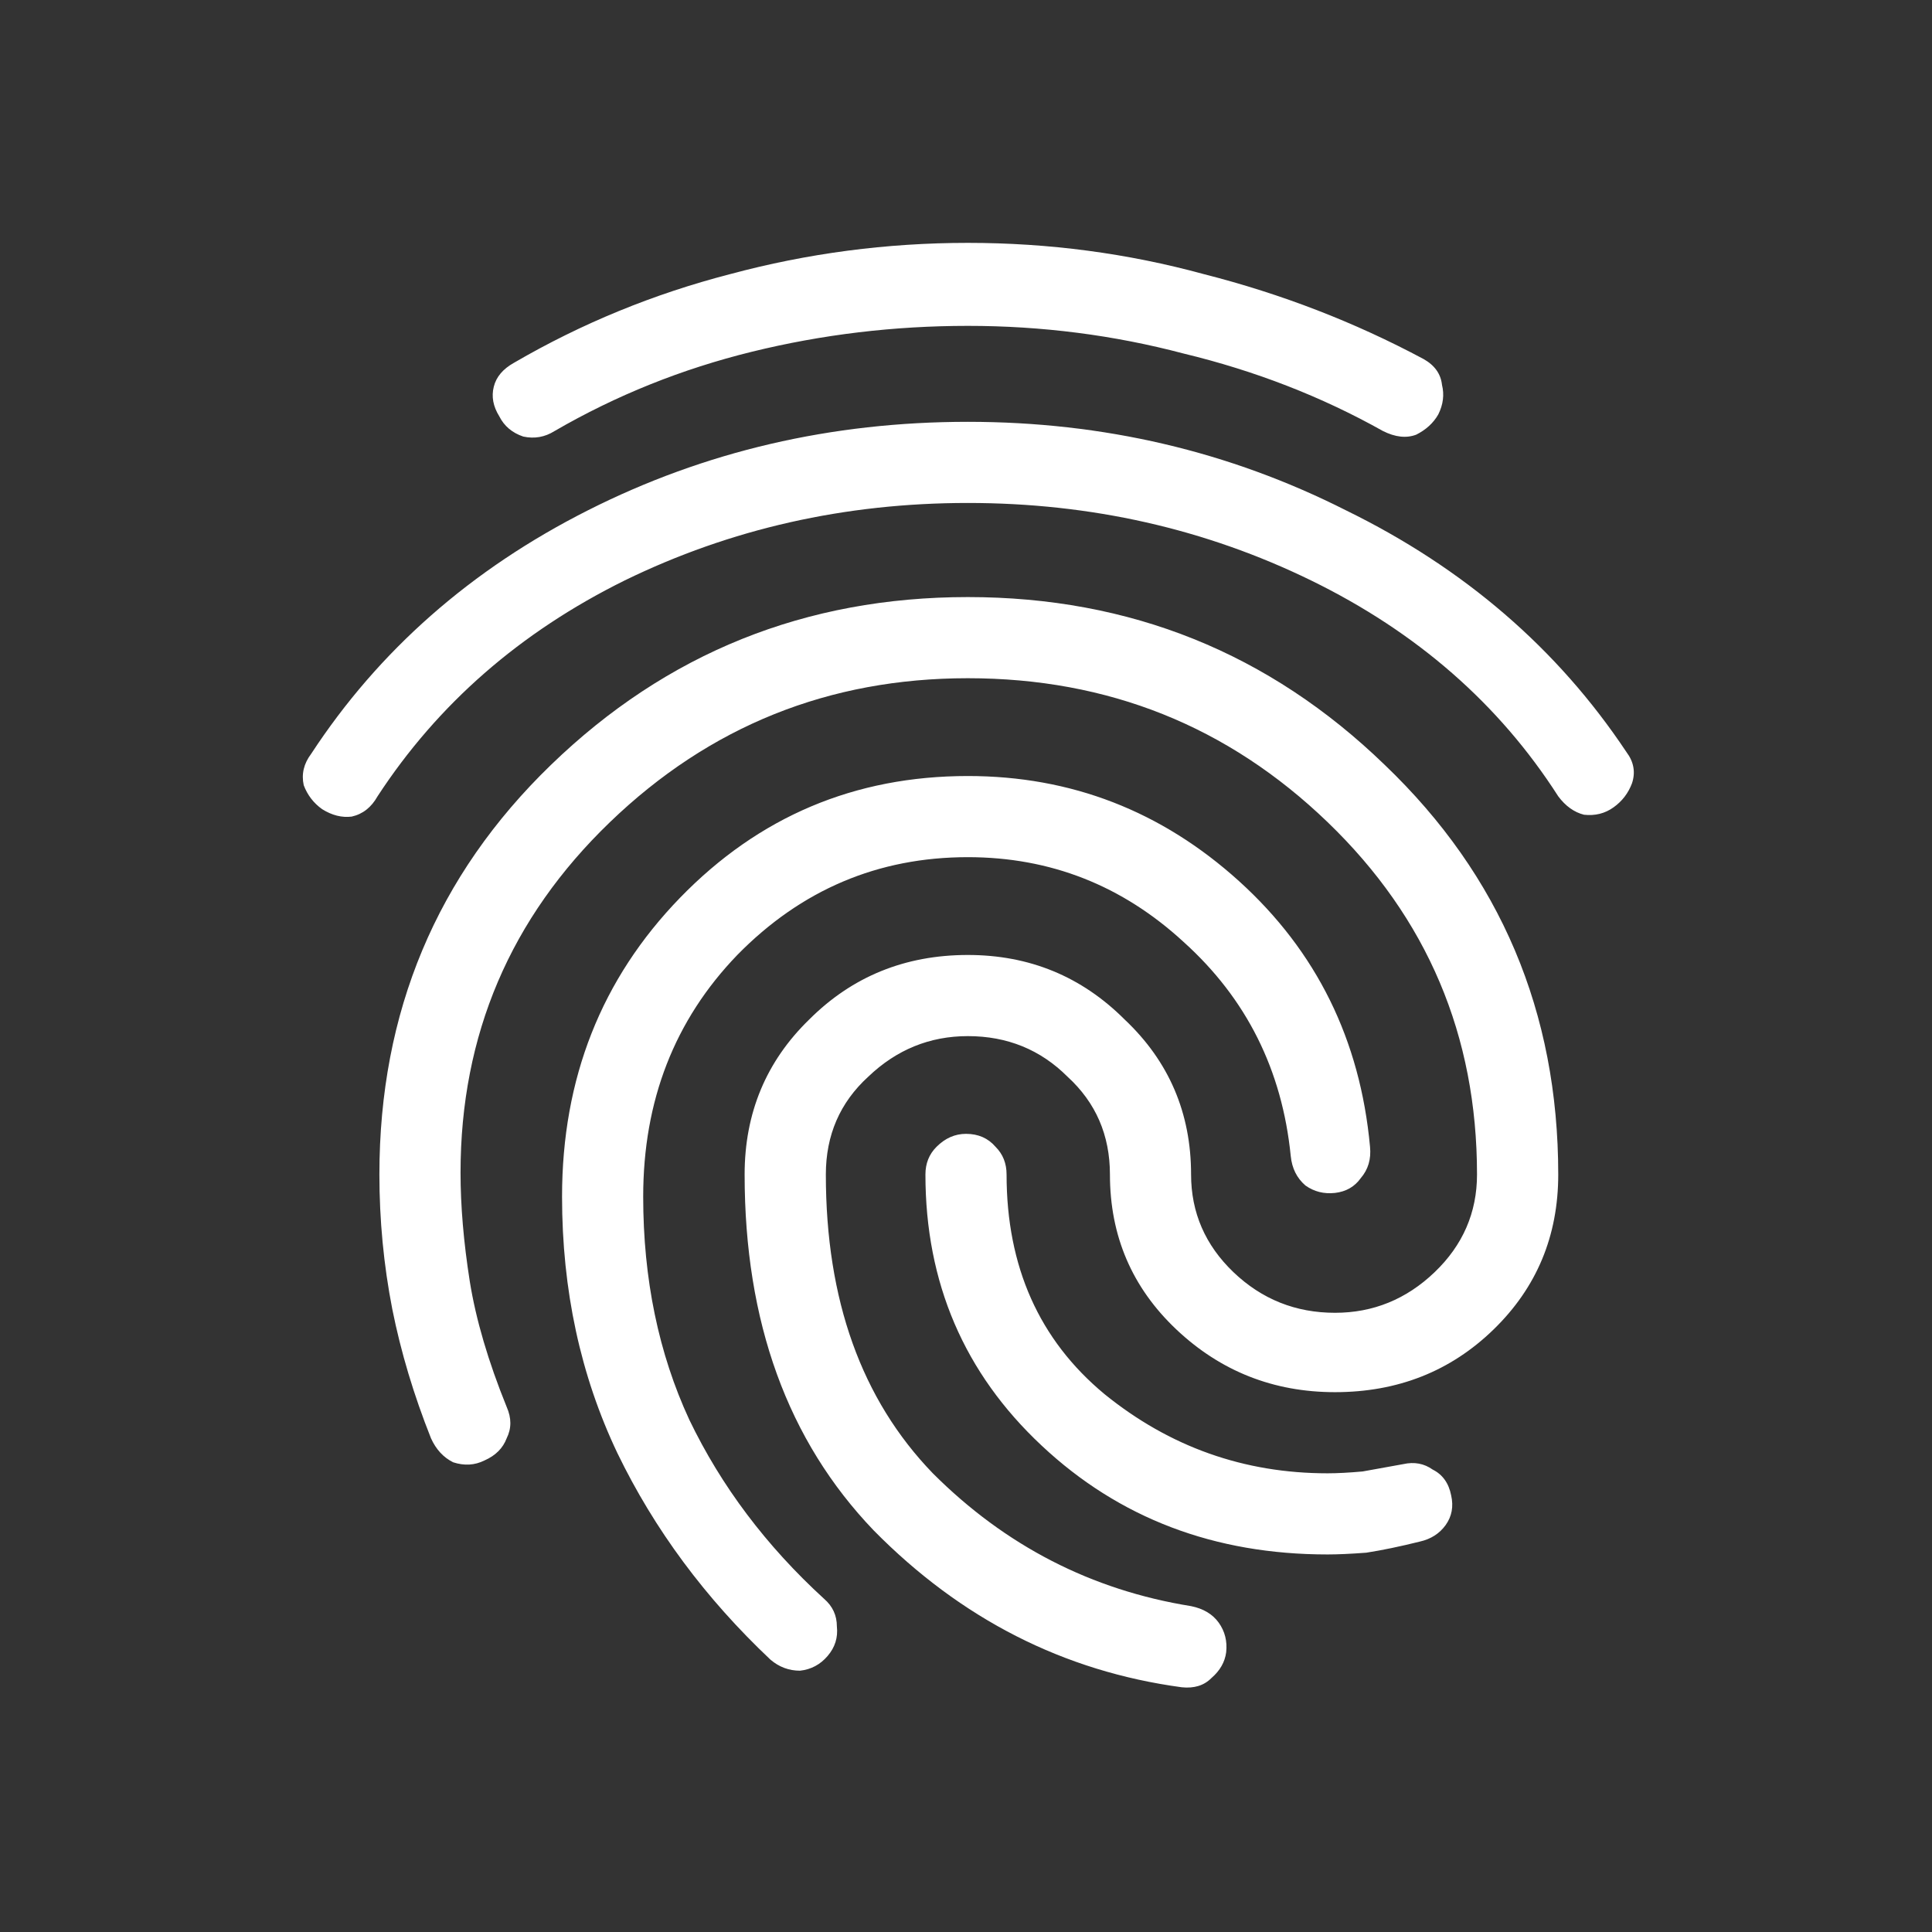 <svg xmlns="http://www.w3.org/2000/svg" width="24.0" height="24.0" viewBox="0.0 0.0 24.0 24.0" fill="none">
<rect x="0.0" y="0.0" width="24.0" height="24.0" fill="#333333" stroke="none"/>
<path d="M12.023 5.24C13.704 5.24 15.27 5.606 16.721 6.34C18.188 7.058 19.349 8.058 20.204 9.342C20.296 9.464 20.319 9.594 20.273 9.731C20.227 9.853 20.151 9.953 20.044 10.029C19.937 10.106 19.815 10.136 19.677 10.121C19.555 10.09 19.448 10.014 19.357 9.892C18.623 8.746 17.6 7.852 16.286 7.21C14.972 6.569 13.551 6.248 12.023 6.248C10.495 6.248 9.075 6.569 7.761 7.21C6.462 7.852 5.438 8.746 4.69 9.892C4.613 10.029 4.507 10.113 4.369 10.144C4.247 10.159 4.125 10.129 4.002 10.052C3.895 9.976 3.819 9.876 3.773 9.754C3.743 9.617 3.773 9.487 3.865 9.365C4.705 8.081 5.851 7.073 7.302 6.34C8.754 5.606 10.327 5.24 12.023 5.24ZM12.023 7.417C14.04 7.417 15.766 8.112 17.202 9.502C18.639 10.877 19.357 12.573 19.357 14.59C19.357 15.354 19.089 15.995 18.554 16.515C18.02 17.034 17.363 17.294 16.584 17.294C15.82 17.294 15.163 17.034 14.613 16.515C14.063 15.995 13.788 15.354 13.788 14.59C13.788 14.101 13.612 13.696 13.261 13.375C12.925 13.039 12.512 12.871 12.023 12.871C11.55 12.871 11.137 13.039 10.786 13.375C10.434 13.696 10.259 14.101 10.259 14.59C10.259 16.148 10.702 17.385 11.588 18.302C12.489 19.203 13.559 19.753 14.796 19.952C14.949 19.983 15.063 20.051 15.14 20.158C15.216 20.265 15.247 20.387 15.232 20.525C15.216 20.647 15.155 20.754 15.048 20.846C14.957 20.938 14.834 20.976 14.681 20.96C13.215 20.762 11.939 20.113 10.854 19.012C9.785 17.897 9.25 16.423 9.25 14.59C9.25 13.826 9.518 13.184 10.052 12.665C10.587 12.13 11.244 11.863 12.023 11.863C12.787 11.863 13.436 12.13 13.971 12.665C14.521 13.184 14.796 13.826 14.796 14.59C14.796 15.063 14.972 15.468 15.323 15.804C15.675 16.14 16.095 16.308 16.584 16.308C17.057 16.308 17.47 16.14 17.821 15.804C18.172 15.468 18.348 15.063 18.348 14.59C18.348 12.863 17.729 11.404 16.492 10.213C15.254 9.021 13.765 8.425 12.023 8.425C10.297 8.425 8.815 9.021 7.577 10.213C6.34 11.404 5.721 12.856 5.721 14.567C5.721 14.979 5.759 15.43 5.836 15.919C5.912 16.392 6.065 16.912 6.294 17.477C6.355 17.615 6.355 17.744 6.294 17.867C6.248 17.989 6.157 18.081 6.019 18.142C5.897 18.203 5.767 18.21 5.629 18.165C5.507 18.104 5.416 18.004 5.354 17.867C5.141 17.332 4.98 16.797 4.873 16.262C4.766 15.713 4.713 15.155 4.713 14.59C4.713 12.573 5.423 10.877 6.844 9.502C8.28 8.112 10.007 7.417 12.023 7.417ZM12.023 3.017C13.031 3.017 14.009 3.147 14.957 3.406C15.919 3.651 16.828 4.002 17.684 4.46C17.821 4.537 17.898 4.644 17.913 4.781C17.943 4.903 17.928 5.026 17.867 5.148C17.806 5.255 17.714 5.339 17.592 5.4C17.47 5.446 17.332 5.431 17.179 5.354C16.416 4.926 15.591 4.606 14.704 4.392C13.834 4.162 12.94 4.048 12.023 4.048C11.107 4.048 10.213 4.155 9.342 4.369C8.471 4.583 7.654 4.911 6.89 5.354C6.768 5.431 6.638 5.453 6.5 5.423C6.363 5.377 6.263 5.293 6.202 5.171C6.126 5.049 6.103 4.926 6.134 4.804C6.164 4.682 6.248 4.583 6.386 4.506C7.226 4.017 8.12 3.651 9.067 3.406C10.029 3.147 11.015 3.017 12.023 3.017ZM12.023 9.64C13.306 9.64 14.429 10.075 15.392 10.946C16.354 11.817 16.897 12.917 17.019 14.246C17.034 14.399 16.996 14.528 16.904 14.635C16.828 14.742 16.721 14.803 16.584 14.819C16.446 14.834 16.324 14.803 16.217 14.727C16.11 14.635 16.049 14.513 16.034 14.36C15.927 13.291 15.484 12.405 14.704 11.702C13.941 10.999 13.047 10.648 12.023 10.648C10.908 10.648 9.953 11.053 9.159 11.863C8.379 12.672 7.99 13.673 7.99 14.865C7.99 15.888 8.181 16.812 8.563 17.637C8.96 18.462 9.518 19.203 10.236 19.86C10.343 19.952 10.396 20.067 10.396 20.204C10.411 20.342 10.373 20.464 10.281 20.571C10.19 20.678 10.075 20.739 9.938 20.754C9.8 20.754 9.678 20.708 9.571 20.617C8.761 19.853 8.127 18.997 7.669 18.05C7.211 17.087 6.982 16.026 6.982 14.865C6.982 13.398 7.47 12.16 8.448 11.152C9.426 10.144 10.618 9.64 12.023 9.64ZM12 14.085C12.153 14.085 12.275 14.139 12.367 14.246C12.459 14.338 12.504 14.452 12.504 14.59C12.504 15.735 12.909 16.644 13.719 17.317C14.529 17.974 15.453 18.302 16.492 18.302C16.614 18.302 16.759 18.294 16.927 18.279C17.095 18.249 17.264 18.218 17.431 18.188C17.569 18.157 17.691 18.18 17.798 18.256C17.92 18.317 17.997 18.424 18.027 18.577C18.058 18.715 18.035 18.837 17.959 18.944C17.882 19.051 17.775 19.119 17.638 19.15C17.393 19.211 17.172 19.257 16.973 19.288C16.775 19.303 16.614 19.31 16.492 19.31C15.086 19.31 13.902 18.86 12.94 17.958C11.977 17.057 11.496 15.934 11.496 14.59C11.496 14.452 11.542 14.338 11.634 14.246C11.741 14.139 11.863 14.085 12 14.085Z" fill="white" />
</svg>